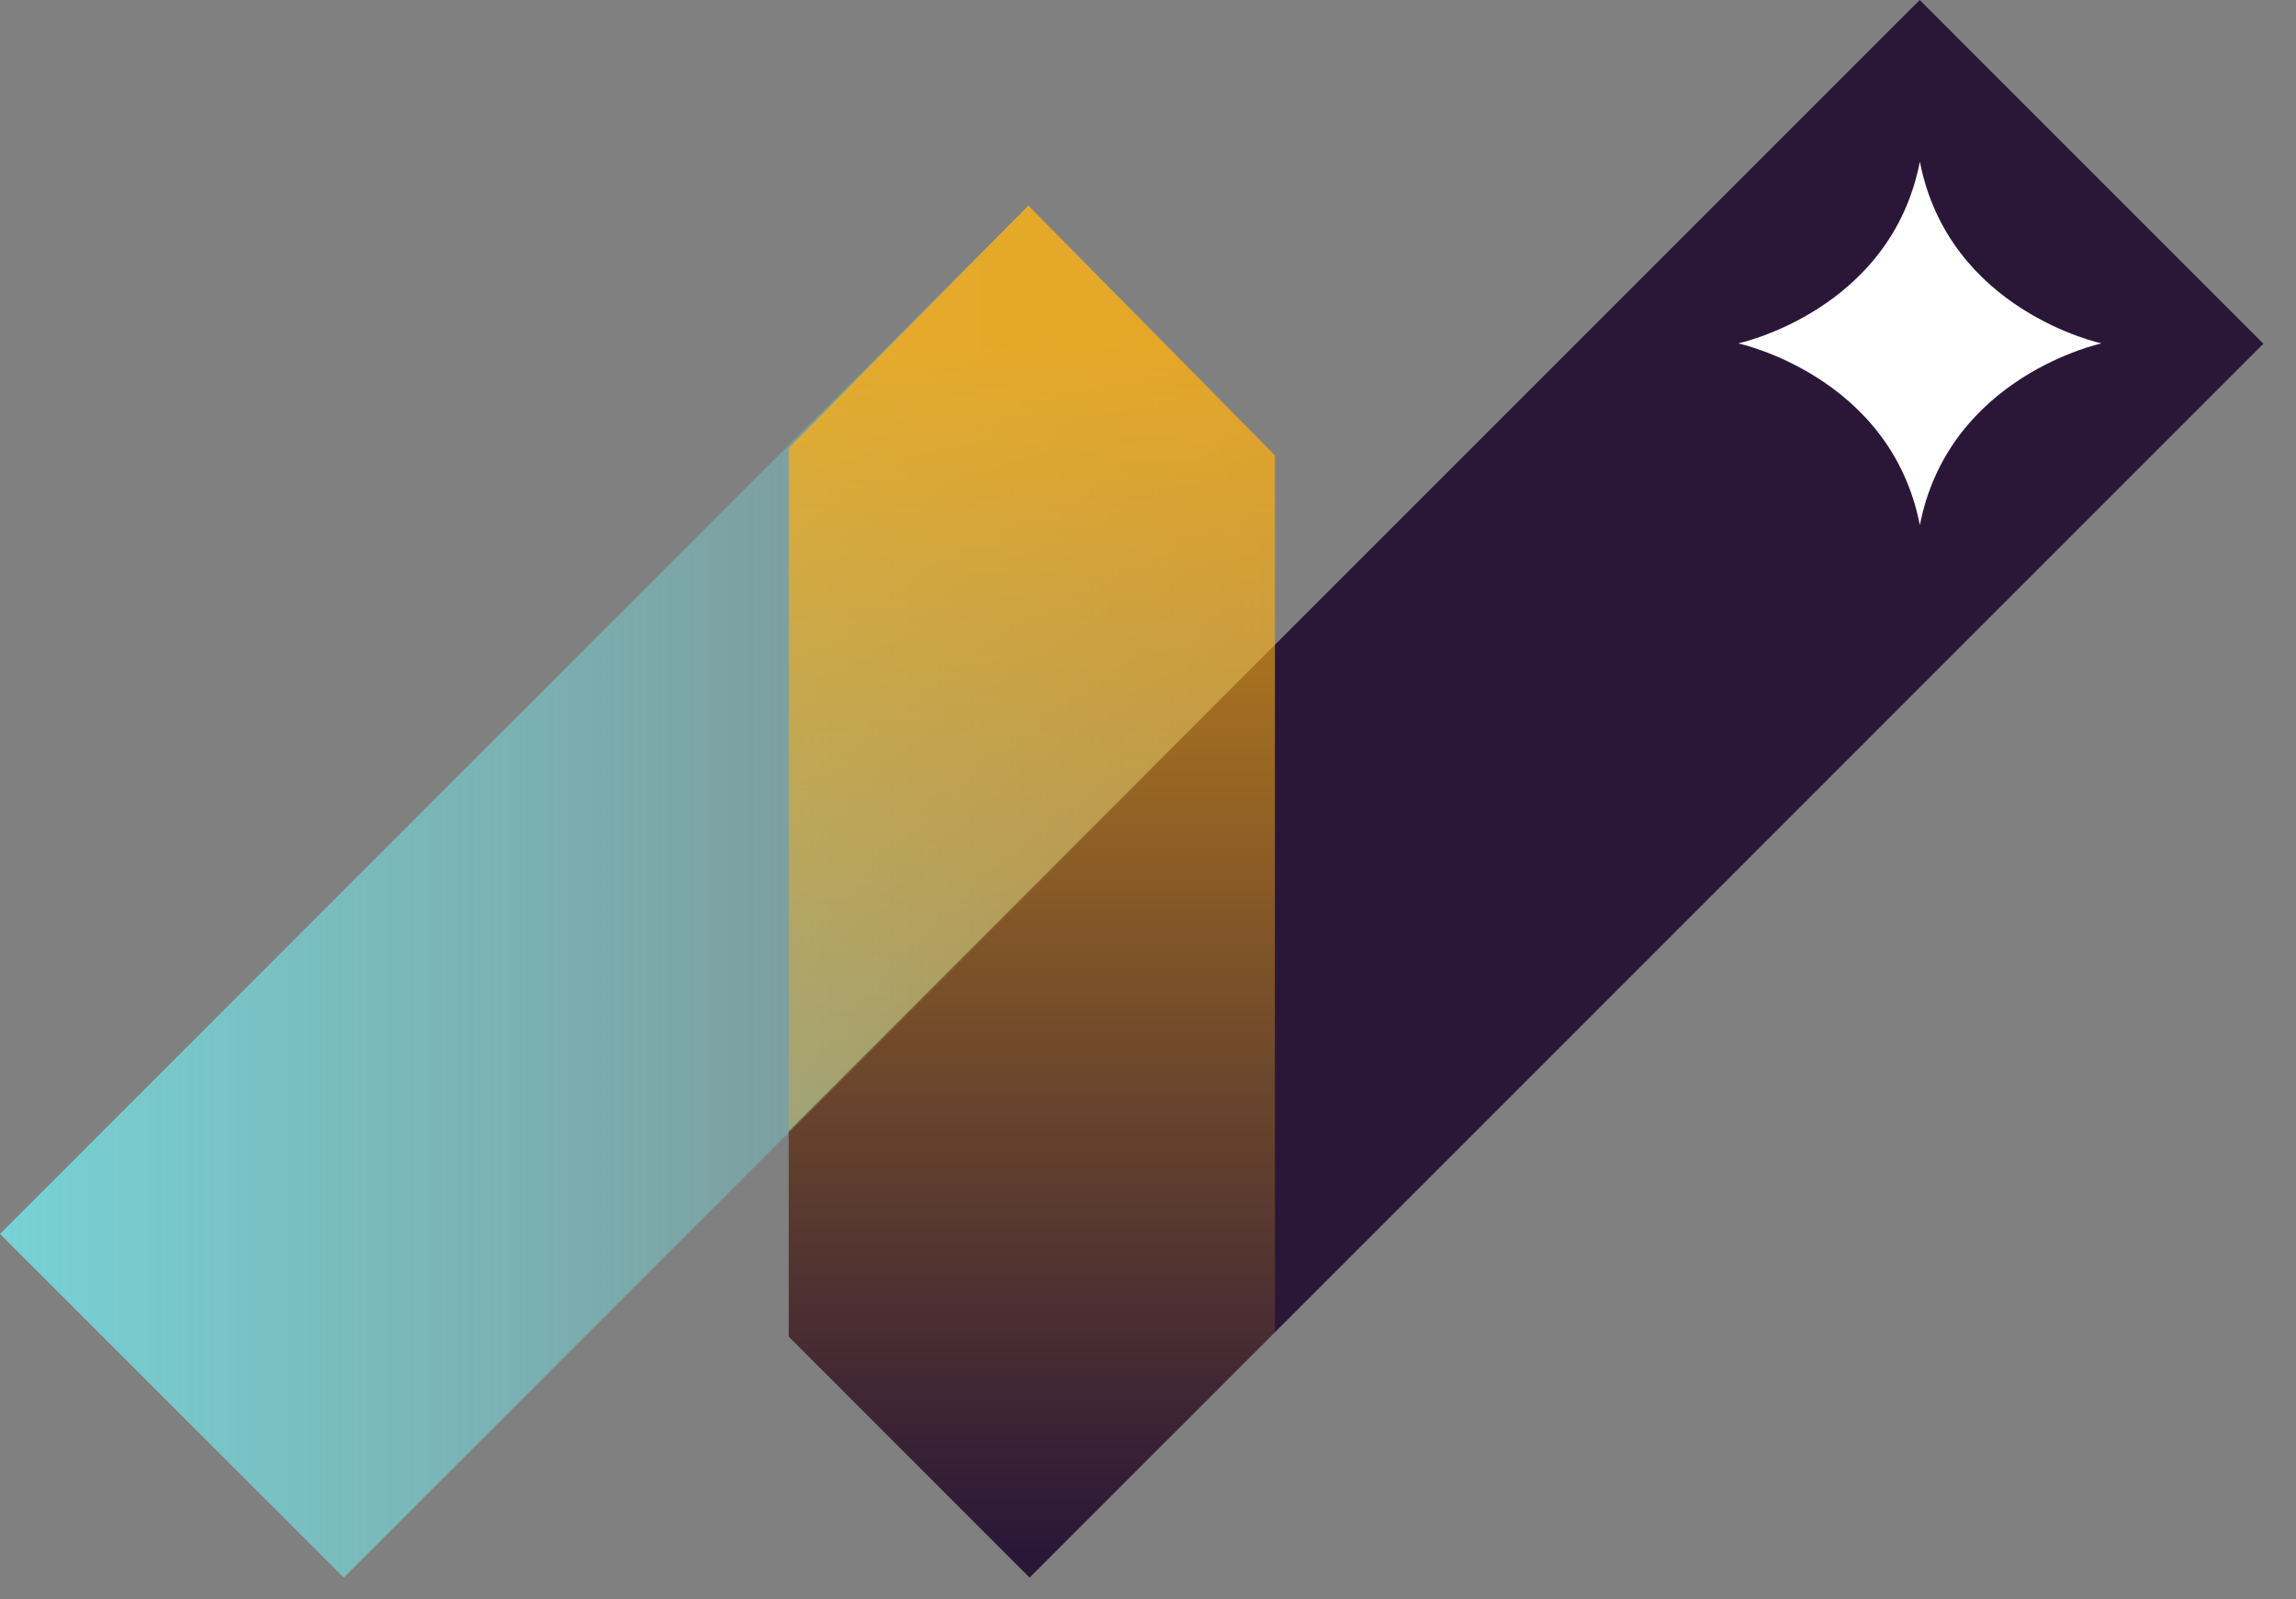 <?xml version="1.0" encoding="UTF-8"?>
<svg xmlns="http://www.w3.org/2000/svg" width="56" height="39" viewBox="0 0 56 39" fill="none">
  <rect x="0" y="0" width="56" height="39" fill="#808080" stroke="none"/>
  <path d="M46.822 0L55.205 8.384L25.112 38.477L19.238 32.599V27.583L46.822 0Z" fill="#2A1738"></path>
  <path d="M25.081 5.012L31.172 11.107V15.685L8.384 38.477L0 30.093L25.081 5.012Z" fill="url(#paint0_linear_18459_1966)"></path>
  <path d="M46.826 3.944C46.114 7.584 42.395 8.375 42.395 8.375C42.395 8.375 46.114 9.166 46.826 12.807C47.538 9.166 51.258 8.375 51.258 8.375C51.258 8.375 47.538 7.584 46.826 3.944Z" fill="white"></path>
  <path opacity="0.8" d="M19.238 10.928L25.081 5.016L31.096 11.107V32.494L27.113 36.472L25.112 38.477L23.112 36.472L19.238 32.599V10.928Z" fill="url(#paint1_linear_18459_1966)"></path>
  <defs>
    <linearGradient id="paint0_linear_18459_1966" x1="0" y1="22.892" x2="31.131" y2="22.892" gradientUnits="userSpaceOnUse">
      <stop stop-color="#77D2D5"></stop>
      <stop offset="1" stop-color="#77D2D5" stop-opacity="0"></stop>
    </linearGradient>
    <linearGradient id="paint1_linear_18459_1966" x1="25.167" y1="37.813" x2="25.167" y2="8.417" gradientUnits="userSpaceOnUse">
      <stop stop-color="#FFAF10" stop-opacity="0"></stop>
      <stop offset="1" stop-color="#FFAF10"></stop>
    </linearGradient>
  </defs>
</svg>
